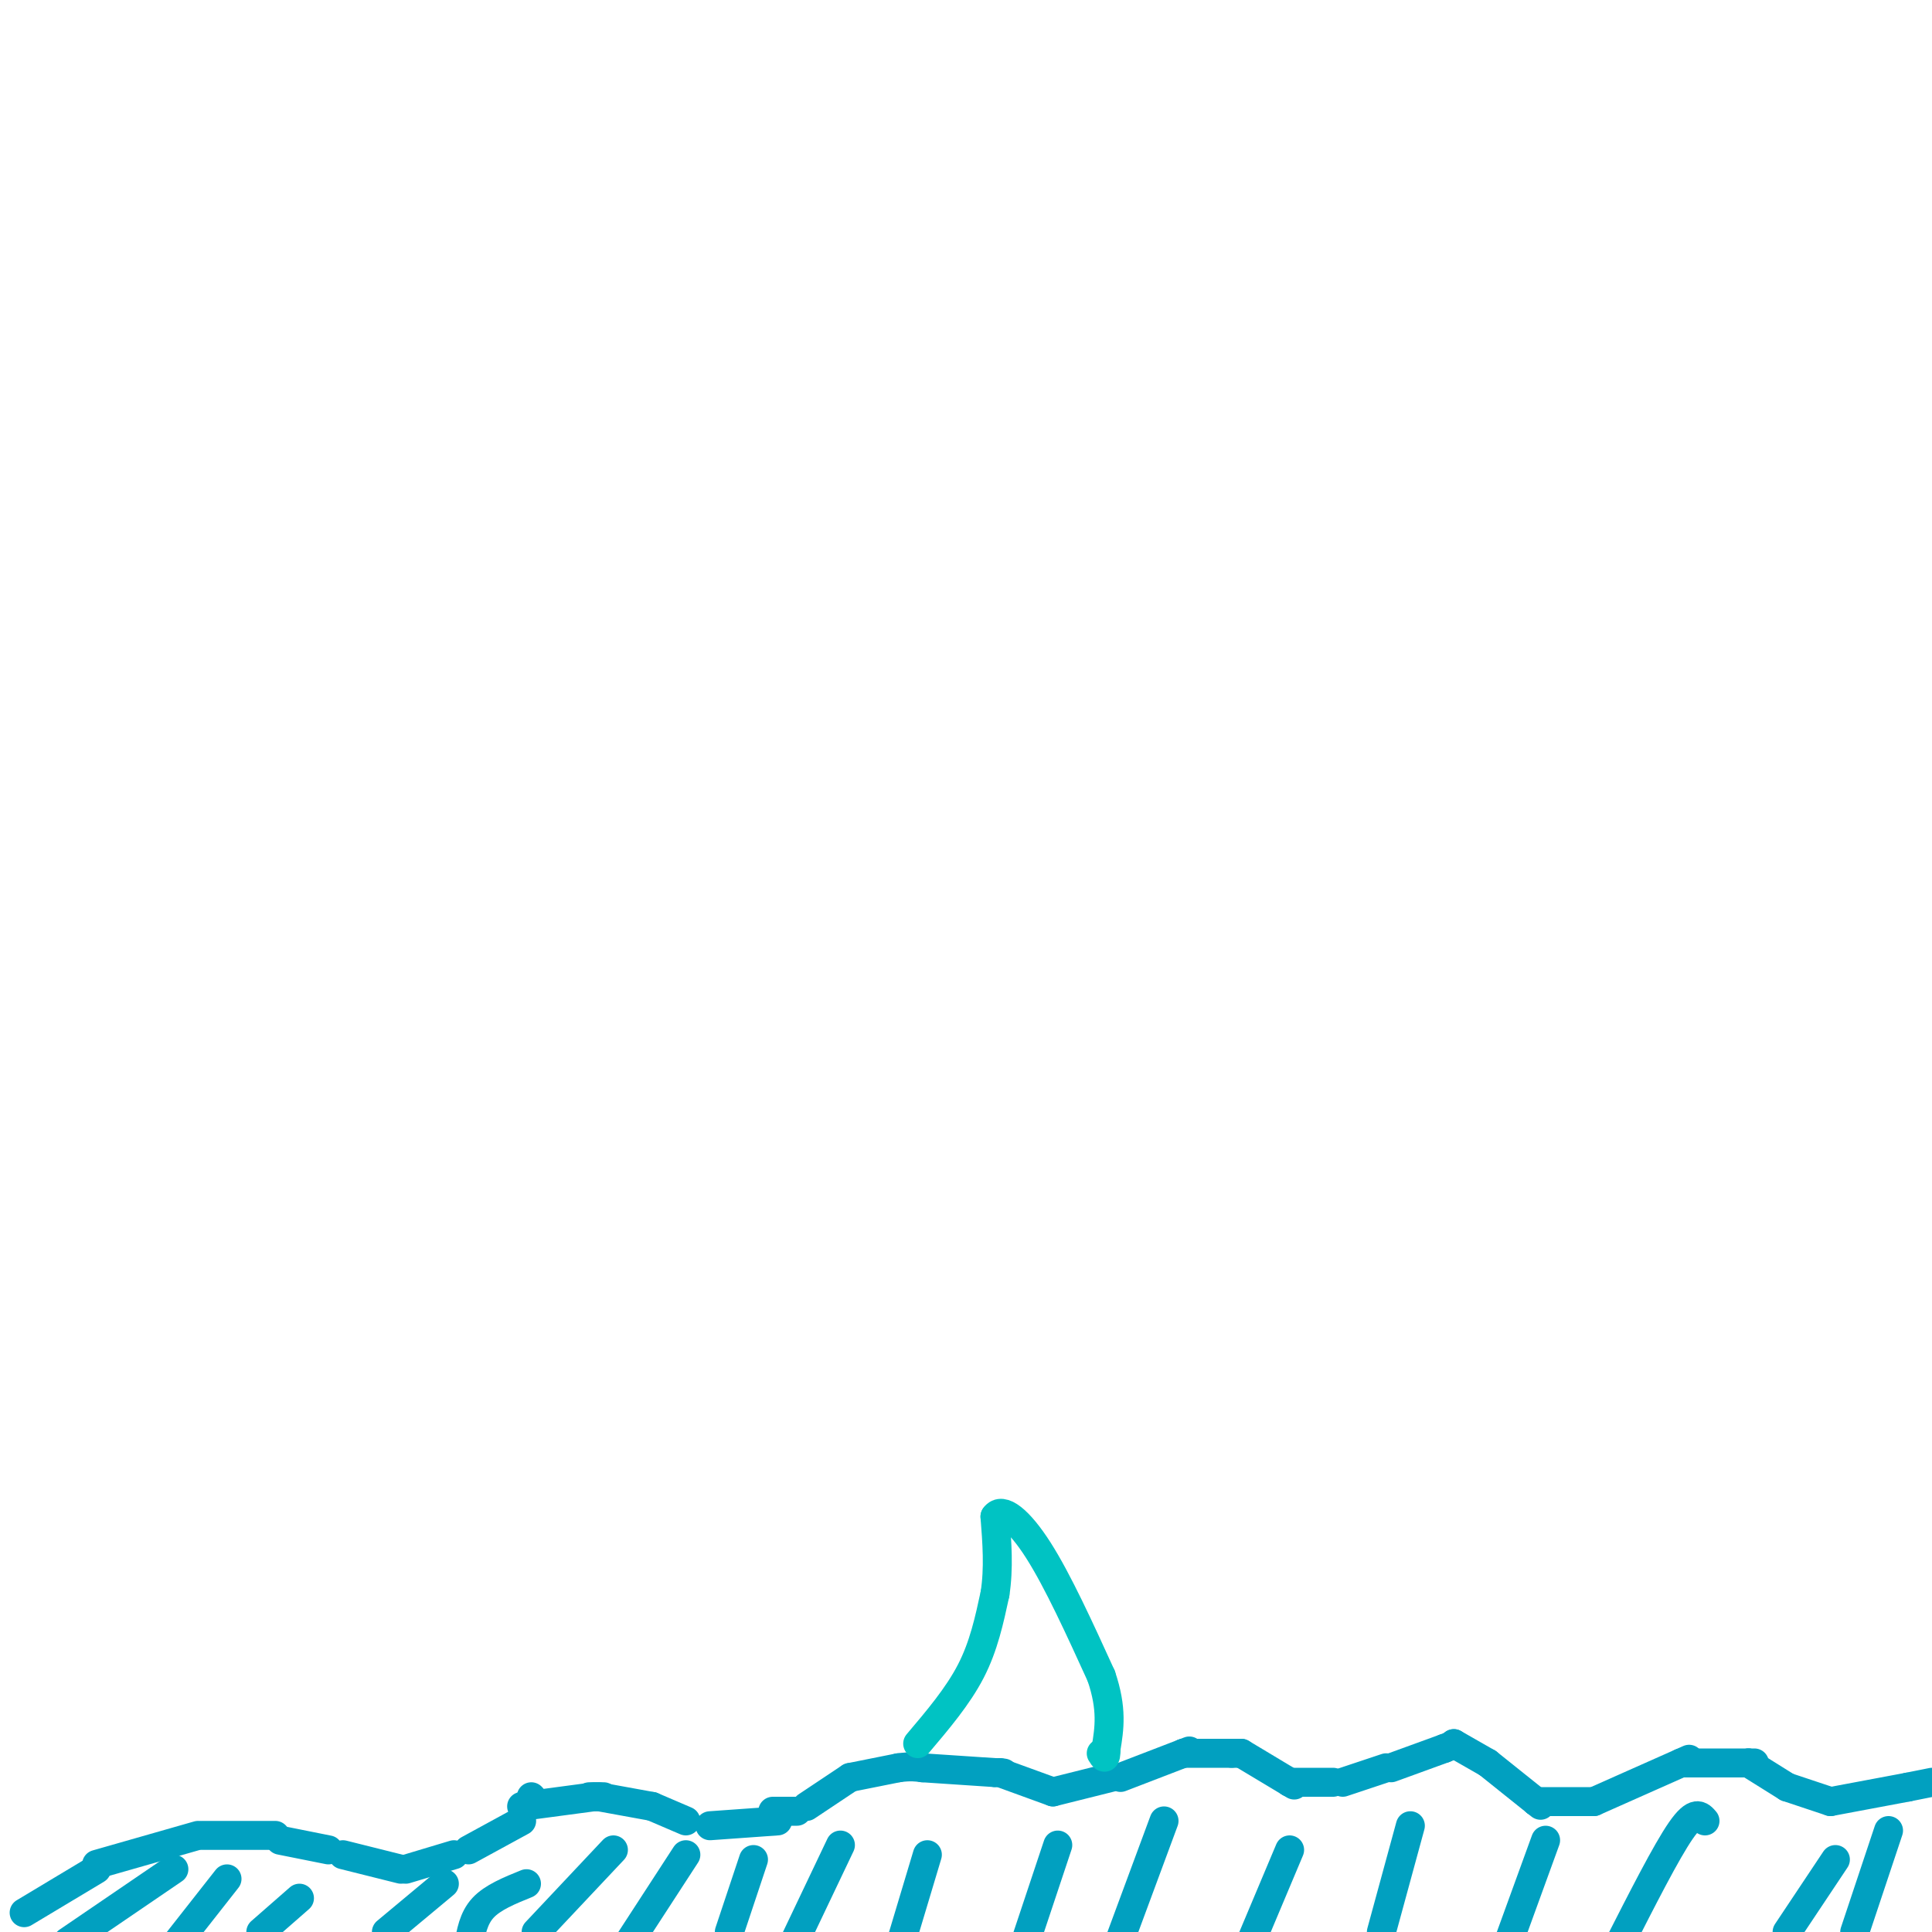 <svg viewBox='0 0 400 400' version='1.1' xmlns='http://www.w3.org/2000/svg' xmlns:xlink='http://www.w3.org/1999/xlink'><g fill='none' stroke='#01A0C0' stroke-width='6' stroke-linecap='round' stroke-linejoin='round'><path d='M5,396c0.000,0.000 15.000,-9.000 15,-9'/><path d='M20,386c0.000,0.000 21.000,-6.000 21,-6'/><path d='M42,380c0.000,0.000 15.000,0.000 15,0'/><path d='M58,381c0.000,0.000 10.000,2.000 10,2'/><path d='M71,384c0.000,0.000 12.000,3.000 12,3'/><path d='M84,387c0.000,0.000 10.000,-3.000 10,-3'/><path d='M97,383c0.000,0.000 11.000,-6.000 11,-6'/><path d='M122,372c0.000,0.000 3.000,0.000 3,0'/><path d='M110,372c0.000,0.000 0.100,0.100 0.1,0.1'/><path d='M108,374c0.000,0.000 15.000,-2.000 15,-2'/><path d='M124,372c0.000,0.000 11.000,2.000 11,2'/><path d='M135,374c0.000,0.000 7.000,3.000 7,3'/><path d='M147,378c0.000,0.000 14.000,-1.000 14,-1'/><path d='M160,375c0.000,0.000 5.000,0.000 5,0'/><path d='M167,374c0.000,0.000 9.000,-6.000 9,-6'/><path d='M176,368c0.000,0.000 10.000,-2.000 10,-2'/><path d='M186,366c2.500,-0.333 3.750,-0.167 5,0'/><path d='M191,366c0.000,0.000 15.000,1.000 15,1'/><path d='M206,367c2.667,0.167 1.833,0.083 1,0'/><path d='M207,367c0.000,0.000 11.000,4.000 11,4'/><path d='M218,371c0.000,0.000 12.000,-3.000 12,-3'/><path d='M232,368c0.000,0.000 13.000,-5.000 13,-5'/><path d='M245,363c2.167,-0.833 1.083,-0.417 0,0'/><path d='M245,363c0.000,0.000 10.000,0.000 10,0'/><path d='M255,363c2.000,0.000 2.000,0.000 2,0'/><path d='M257,363c0.000,0.000 10.000,6.000 10,6'/><path d='M267,369c1.667,1.000 0.833,0.500 0,0'/><path d='M267,369c0.000,0.000 9.000,0.000 9,0'/><path d='M278,369c0.000,0.000 9.000,-3.000 9,-3'/><path d='M288,366c0.000,0.000 11.000,-4.000 11,-4'/><path d='M299,362c2.167,-0.833 2.083,-0.917 2,-1'/><path d='M301,361c0.000,0.000 7.000,4.000 7,4'/><path d='M308,365c0.000,0.000 10.000,8.000 10,8'/><path d='M318,373c1.667,1.333 0.833,0.667 0,0'/><path d='M318,373c0.000,0.000 12.000,0.000 12,0'/><path d='M330,373c0.000,0.000 18.000,-8.000 18,-8'/><path d='M348,365c3.000,-1.333 1.500,-0.667 0,0'/><path d='M349,365c0.000,0.000 13.000,0.000 13,0'/><path d='M362,365c2.167,0.000 1.083,0.000 0,0'/><path d='M362,365c0.000,0.000 8.000,5.000 8,5'/><path d='M370,370c0.000,0.000 9.000,3.000 9,3'/><path d='M379,373c0.000,0.000 16.000,-3.000 16,-3'/><path d='M395,370c0.000,0.000 5.000,-1.000 5,-1'/><path d='M36,387c0.000,0.000 -22.000,15.000 -22,15'/><path d='M47,389c0.000,0.000 -11.000,14.000 -11,14'/><path d='M62,393c0.000,0.000 -8.000,7.000 -8,7'/><path d='M92,390c0.000,0.000 -12.000,10.000 -12,10'/><path d='M109,390c-3.500,1.417 -7.000,2.833 -9,5c-2.000,2.167 -2.500,5.083 -3,8'/><path d='M127,383c0.000,0.000 -16.000,17.000 -16,17'/><path d='M142,384c0.000,0.000 -13.000,20.000 -13,20'/><path d='M156,385c0.000,0.000 -5.000,15.000 -5,15'/><path d='M174,382c0.000,0.000 -10.000,21.000 -10,21'/><path d='M192,384c0.000,0.000 -6.000,20.000 -6,20'/><path d='M219,382c0.000,0.000 -7.000,21.000 -7,21'/><path d='M241,377c0.000,0.000 -10.000,27.000 -10,27'/><path d='M267,383c0.000,0.000 -8.000,19.000 -8,19'/><path d='M292,378c0.000,0.000 -6.000,22.000 -6,22'/><path d='M320,381c0.000,0.000 -8.000,22.000 -8,22'/><path d='M353,377c-1.000,-1.167 -2.000,-2.333 -5,2c-3.000,4.333 -8.000,14.167 -13,24'/><path d='M380,385c0.000,0.000 -10.000,15.000 -10,15'/><path d='M391,379c0.000,0.000 -7.000,21.000 -7,21'/></g>
<g fill='none' stroke='#00C3C3' stroke-width='6' stroke-linecap='round' stroke-linejoin='round'><path d='M190,361c4.167,-4.917 8.333,-9.833 11,-15c2.667,-5.167 3.833,-10.583 5,-16'/><path d='M206,330c0.833,-5.333 0.417,-10.667 0,-16'/><path d='M206,314c1.422,-2.089 4.978,0.689 9,7c4.022,6.311 8.511,16.156 13,26'/><path d='M228,347c2.333,6.833 1.667,10.917 1,15'/><path d='M229,362c0.000,2.667 -0.500,1.833 -1,1'/></g>
</svg>